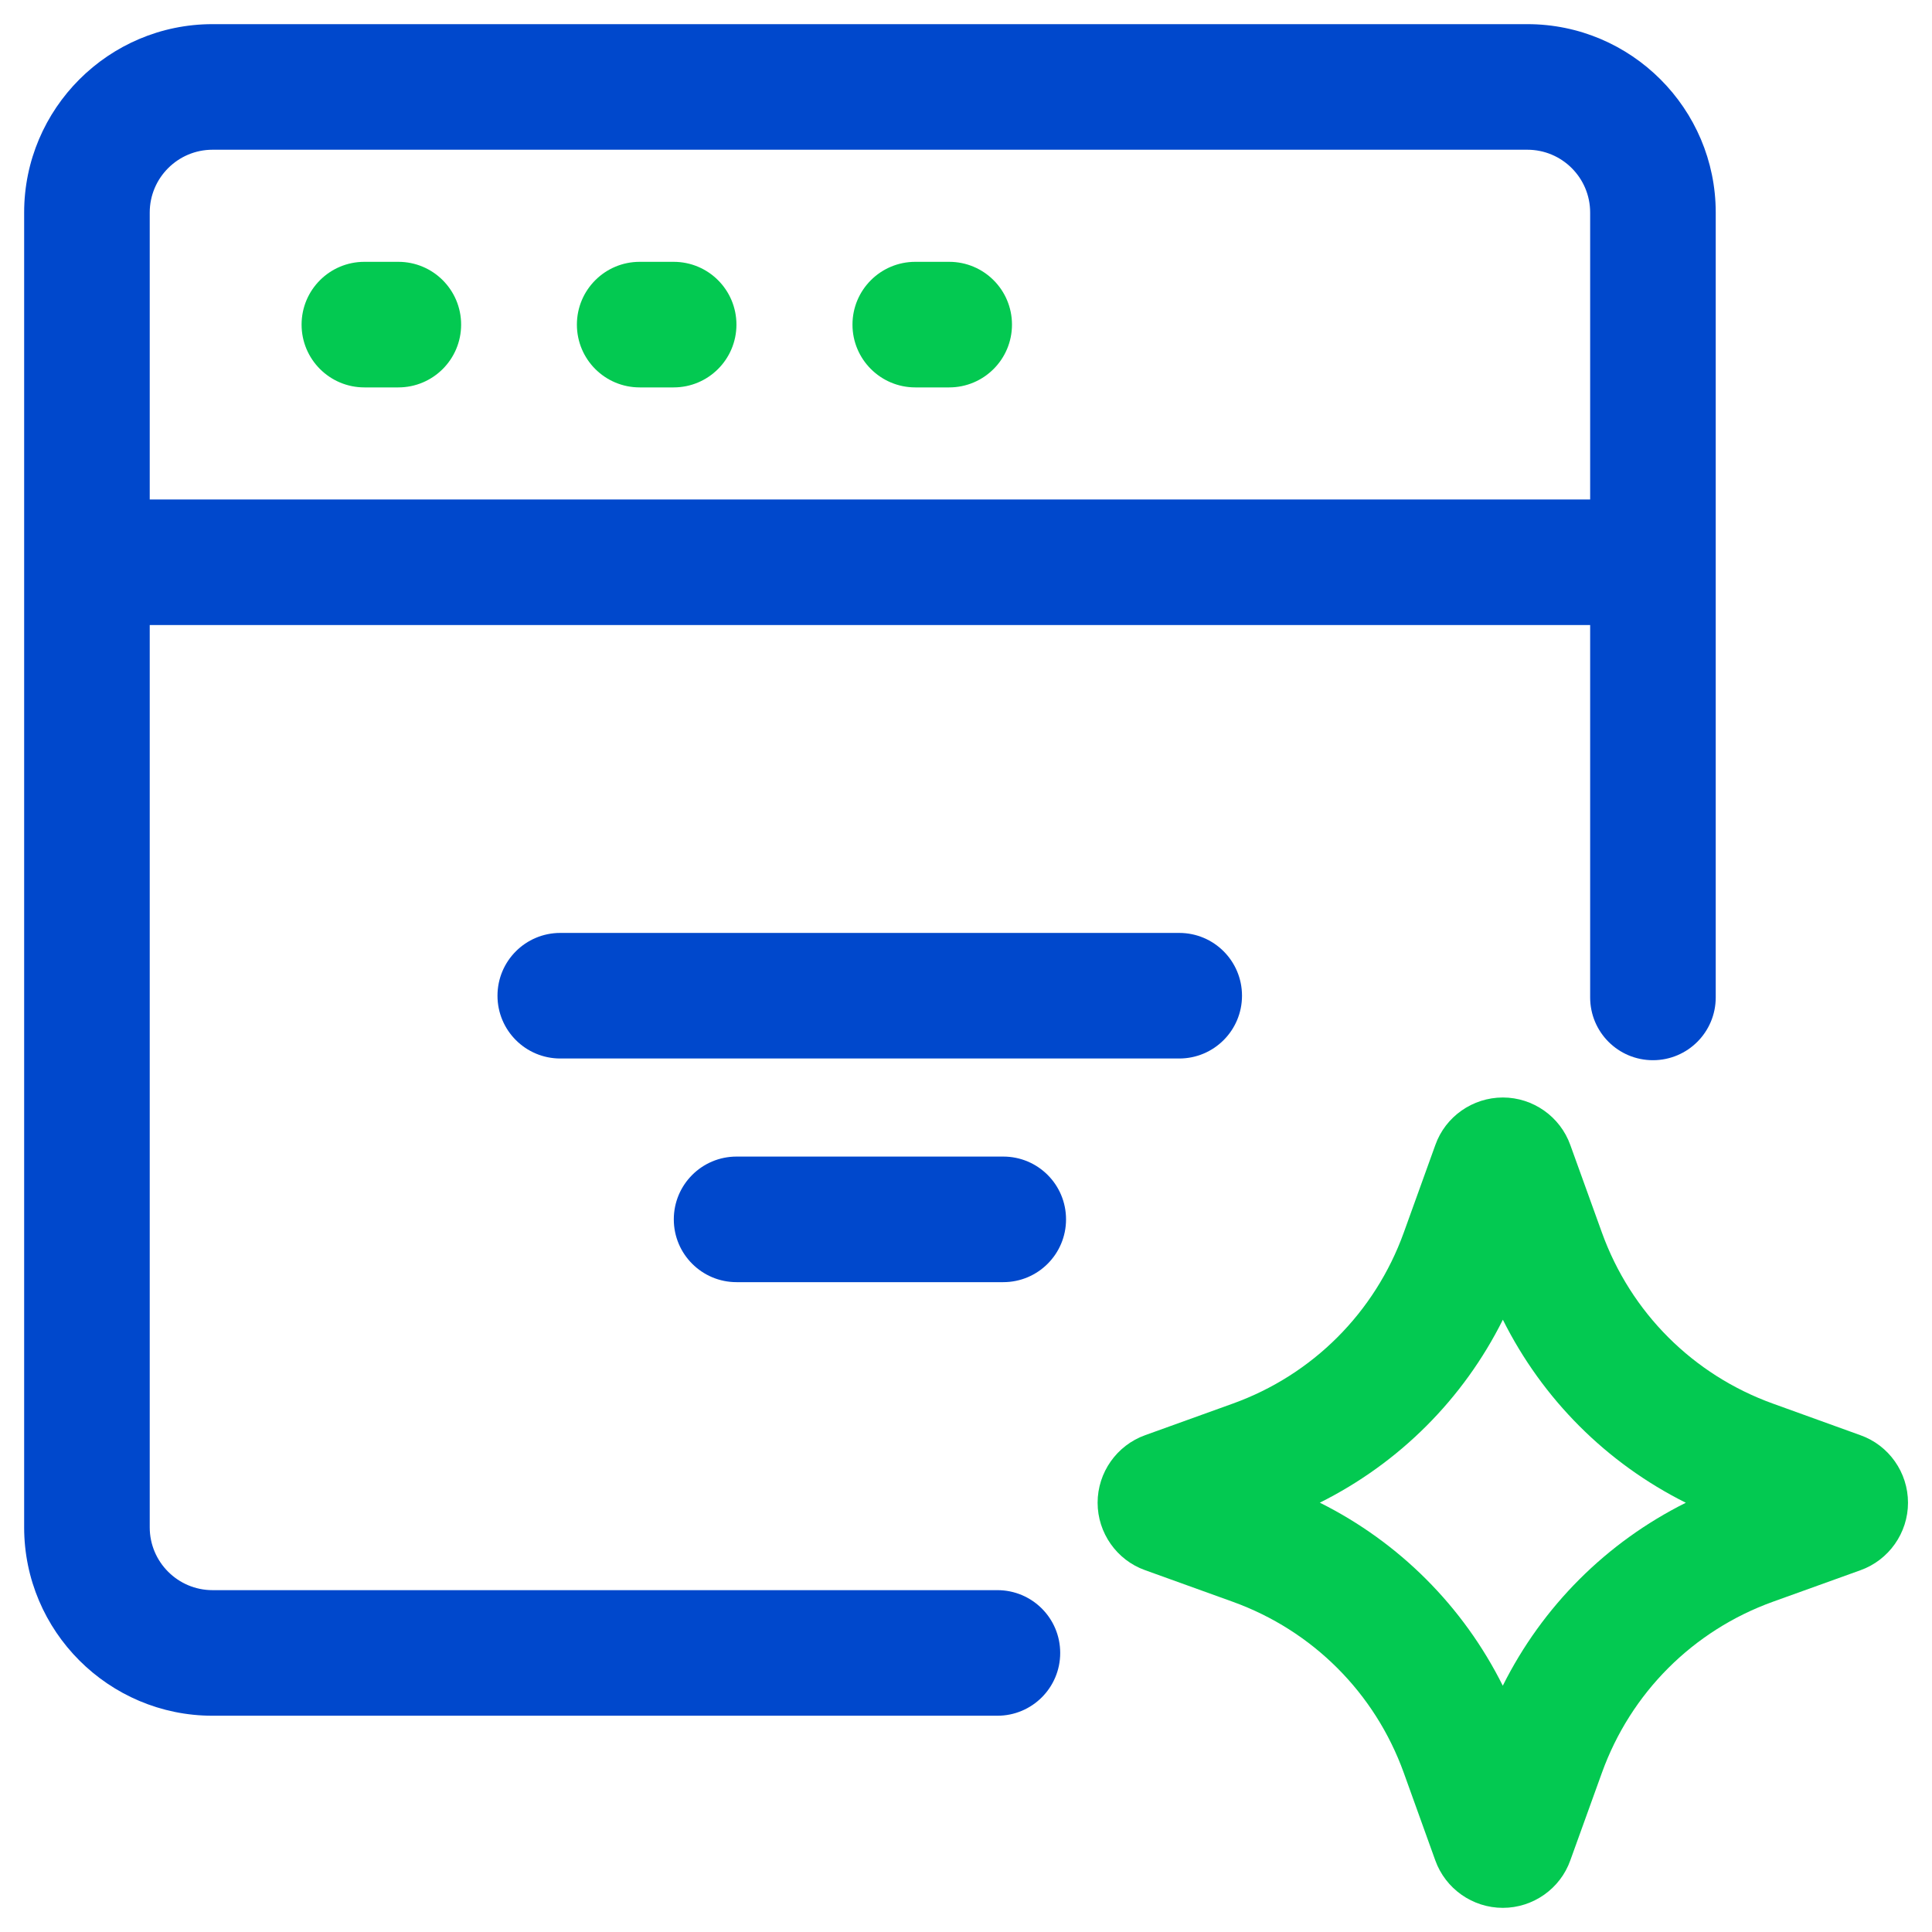 <svg width="50" height="50" viewBox="0 0 50 50" fill="none" xmlns="http://www.w3.org/2000/svg">
<path d="M25.812 41.153H5.5C4.605 41.153 3.875 40.425 3.875 39.528V16.176H41.153V25.812C41.153 26.711 41.879 27.438 42.778 27.438C43.676 27.438 44.403 26.711 44.403 25.812V5.5C44.403 2.812 42.215 0.625 39.528 0.625H5.5C2.812 0.625 0.625 2.812 0.625 5.5V39.528C0.625 42.215 2.812 44.403 5.5 44.403H25.812C26.711 44.403 27.438 43.676 27.438 42.778C27.438 41.879 26.711 41.153 25.812 41.153ZM5.5 3.875H39.528C40.425 3.875 41.153 4.603 41.153 5.5V12.926H3.875V5.5C3.875 4.603 4.605 3.875 5.5 3.875Z" fill="#0048CC"/>
<path d="M9.43 10.026H10.309C11.206 10.026 11.934 9.299 11.934 8.401C11.934 7.502 11.206 6.776 10.309 6.776H9.43C8.533 6.776 7.805 7.502 7.805 8.401C7.805 9.299 8.533 10.026 9.43 10.026Z" fill="#03C951"/>
<path d="M16.555 10.026H17.434C18.331 10.026 19.059 9.299 19.059 8.401C19.059 7.502 18.331 6.776 17.434 6.776H16.555C15.658 6.776 14.93 7.502 14.93 8.401C14.93 9.299 15.656 10.026 16.555 10.026Z" fill="#03C951"/>
<path d="M23.688 10.026H24.565C25.462 10.026 26.19 9.299 26.19 8.401C26.19 7.502 25.462 6.776 24.565 6.776H23.688C22.791 6.776 22.062 7.502 22.062 8.401C22.062 9.299 22.791 10.026 23.688 10.026Z" fill="#03C951"/>
<path d="M14.5 24.144C13.603 24.144 12.875 24.87 12.875 25.769C12.875 26.667 13.603 27.394 14.5 27.394H30.518C31.416 27.394 32.143 26.667 32.143 25.769C32.143 24.87 31.416 24.144 30.518 24.144H14.5Z" fill="#0048CC"/>
<path d="M25.964 29.932H19.062C18.166 29.932 17.438 30.658 17.438 31.557C17.438 32.456 18.166 33.182 19.062 33.182H25.964C26.861 33.182 27.589 32.456 27.589 31.557C27.589 30.658 26.863 29.932 25.964 29.932Z" fill="#0048CC"/>
<path d="M48.15 37.144L45.885 36.326C43.816 35.581 42.203 33.968 41.457 31.898L40.639 29.631C40.376 28.897 39.674 28.403 38.894 28.403C38.111 28.403 37.407 28.898 37.147 29.631L36.33 31.898C35.584 33.967 33.972 35.581 31.902 36.326L29.64 37.141C28.902 37.404 28.406 38.107 28.406 38.891C28.406 39.672 28.902 40.376 29.635 40.636L31.902 41.453C33.97 42.199 35.584 43.811 36.33 45.881L37.144 48.143C37.407 48.88 38.109 49.375 38.894 49.375C39.676 49.375 40.379 48.88 40.639 48.147L41.457 45.88C42.203 43.811 43.815 42.197 45.885 41.452L48.147 40.638C48.883 40.376 49.379 39.672 49.379 38.891C49.379 38.106 48.883 37.404 48.15 37.144ZM38.892 43.626C37.867 41.572 36.211 39.914 34.157 38.889C36.211 37.864 37.869 36.208 38.894 34.154C39.919 36.208 41.575 37.865 43.629 38.891C41.575 39.916 39.918 41.572 38.892 43.626Z" fill="#03C951"/>
</svg>
